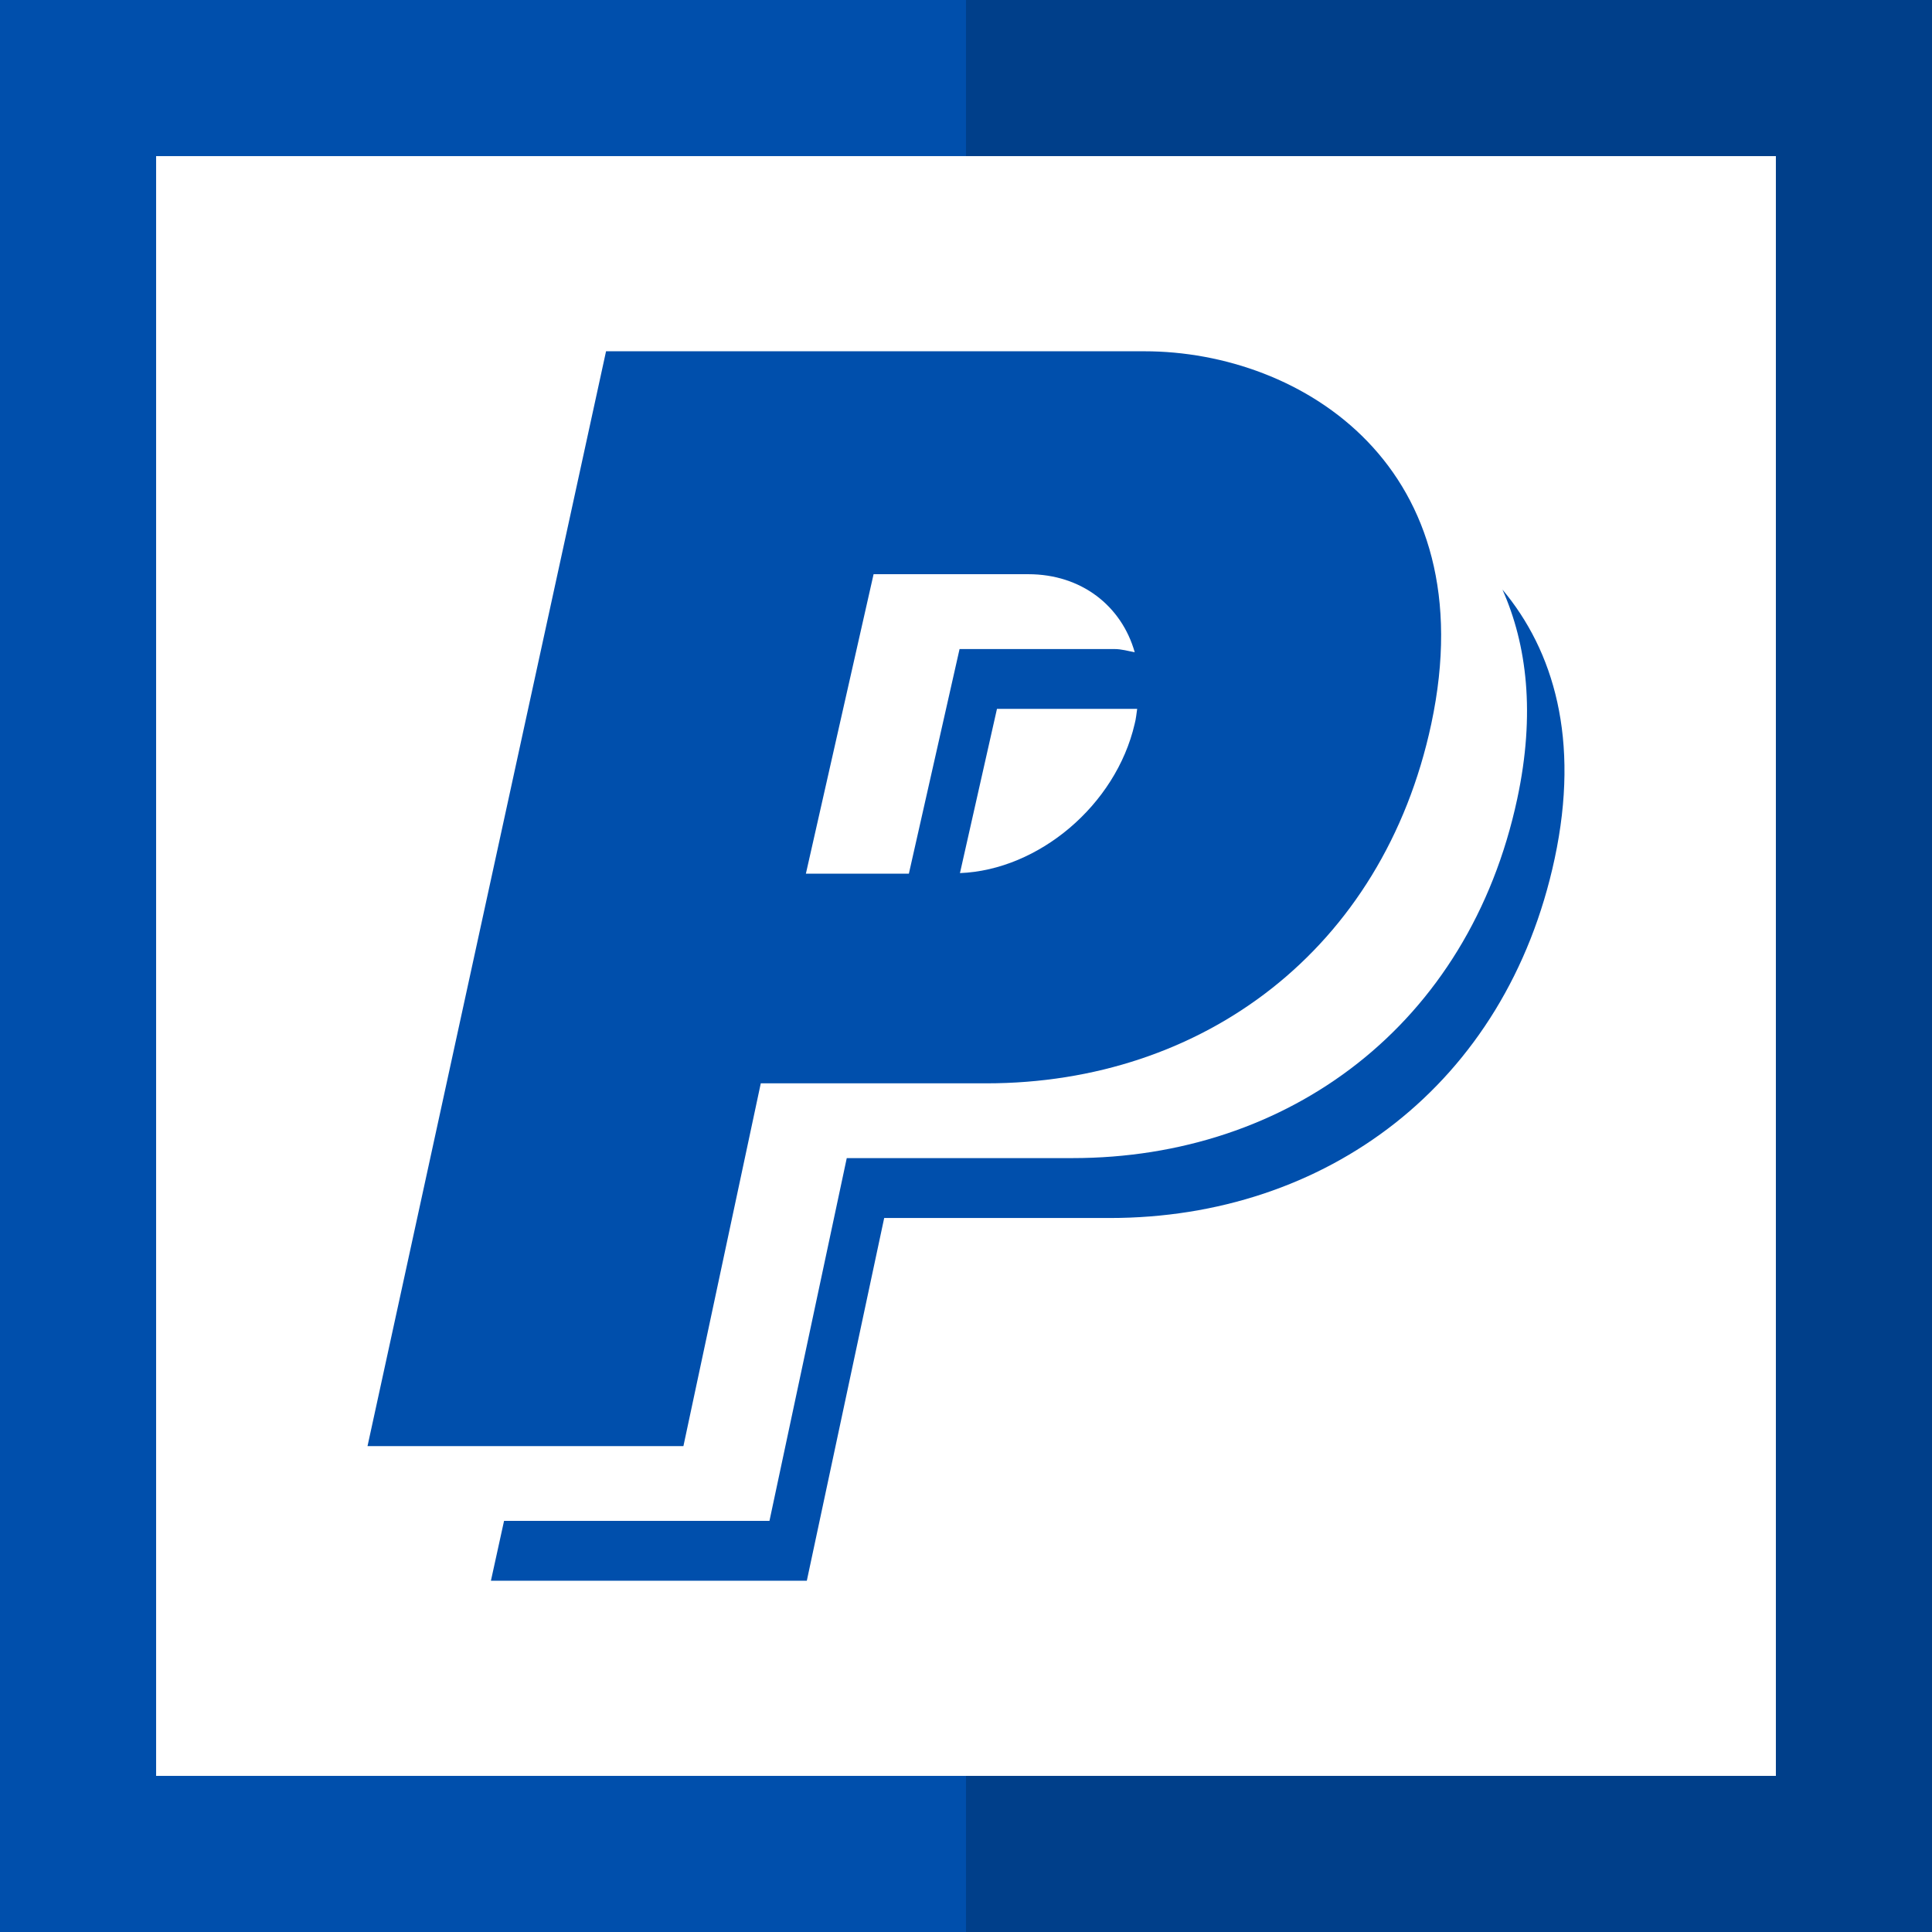 <?xml version="1.0" encoding="iso-8859-1"?>
<!-- Generator: Adobe Illustrator 19.0.0, SVG Export Plug-In . SVG Version: 6.00 Build 0)  -->
<svg version="1.1" id="Layer_1" xmlns="http://www.w3.org/2000/svg" xmlns:xlink="http://www.w3.org/1999/xlink" x="0px" y="0px"
	 viewBox="0 0 495 495" style="enable-background:new 0 0 495 495;" xml:space="preserve">
<g>
	<polygon style="fill:#003F8A;" points="247.5,0 247.5,40 455,40 455,455 247.5,455 247.5,495 495,495 495,0 	"/>
	<polygon style="fill:#004FAC;" points="40,455 40,40 247.5,40 247.5,0 0,0 0,495 247.5,495 247.5,455 	"/>
	<path style="fill:#004FAC;" d="M388.739,204.638c-12.39,57.986-58.651,92.081-113.955,92.081H216.95l-19.806,92.951h-68.001
		L125.779,405h80.938l19.823-92.934h57.816c55.3,0,101.579-34.112,113.969-92.098c6.532-30.555-0.271-53.253-13.379-68.906
		C391.232,165.18,393.389,182.899,388.739,204.638z"/>
	<path style="fill:#004FAC;" d="M194.922,277.561h57.816c55.322,0,101.565-34.112,113.973-92.098
		C380.724,119.82,333.64,90,293.206,90H155.276L94.161,370.512h80.937L194.922,277.561z M290.712,185.48
		c-4.821,20.816-24.609,37.428-44.761,38.216l9.485-42.079h35.923C291.154,182.899,291.071,184.15,290.712,185.48z M223.823,147.116
		h39.629c13.606,0,23.892,8.098,27.278,19.994c-1.728-0.306-3.334-0.818-5.233-0.818h-39.646l-12.989,57.557h-26.385
		L223.823,147.116z"/>
</g>
<g>
</g>
<g>
</g>
<g>
</g>
<g>
</g>
<g>
</g>
<g>
</g>
<g>
</g>
<g>
</g>
<g>
</g>
<g>
</g>
<g>
</g>
<g>
</g>
<g>
</g>
<g>
</g>
<g>
</g>
</svg>
